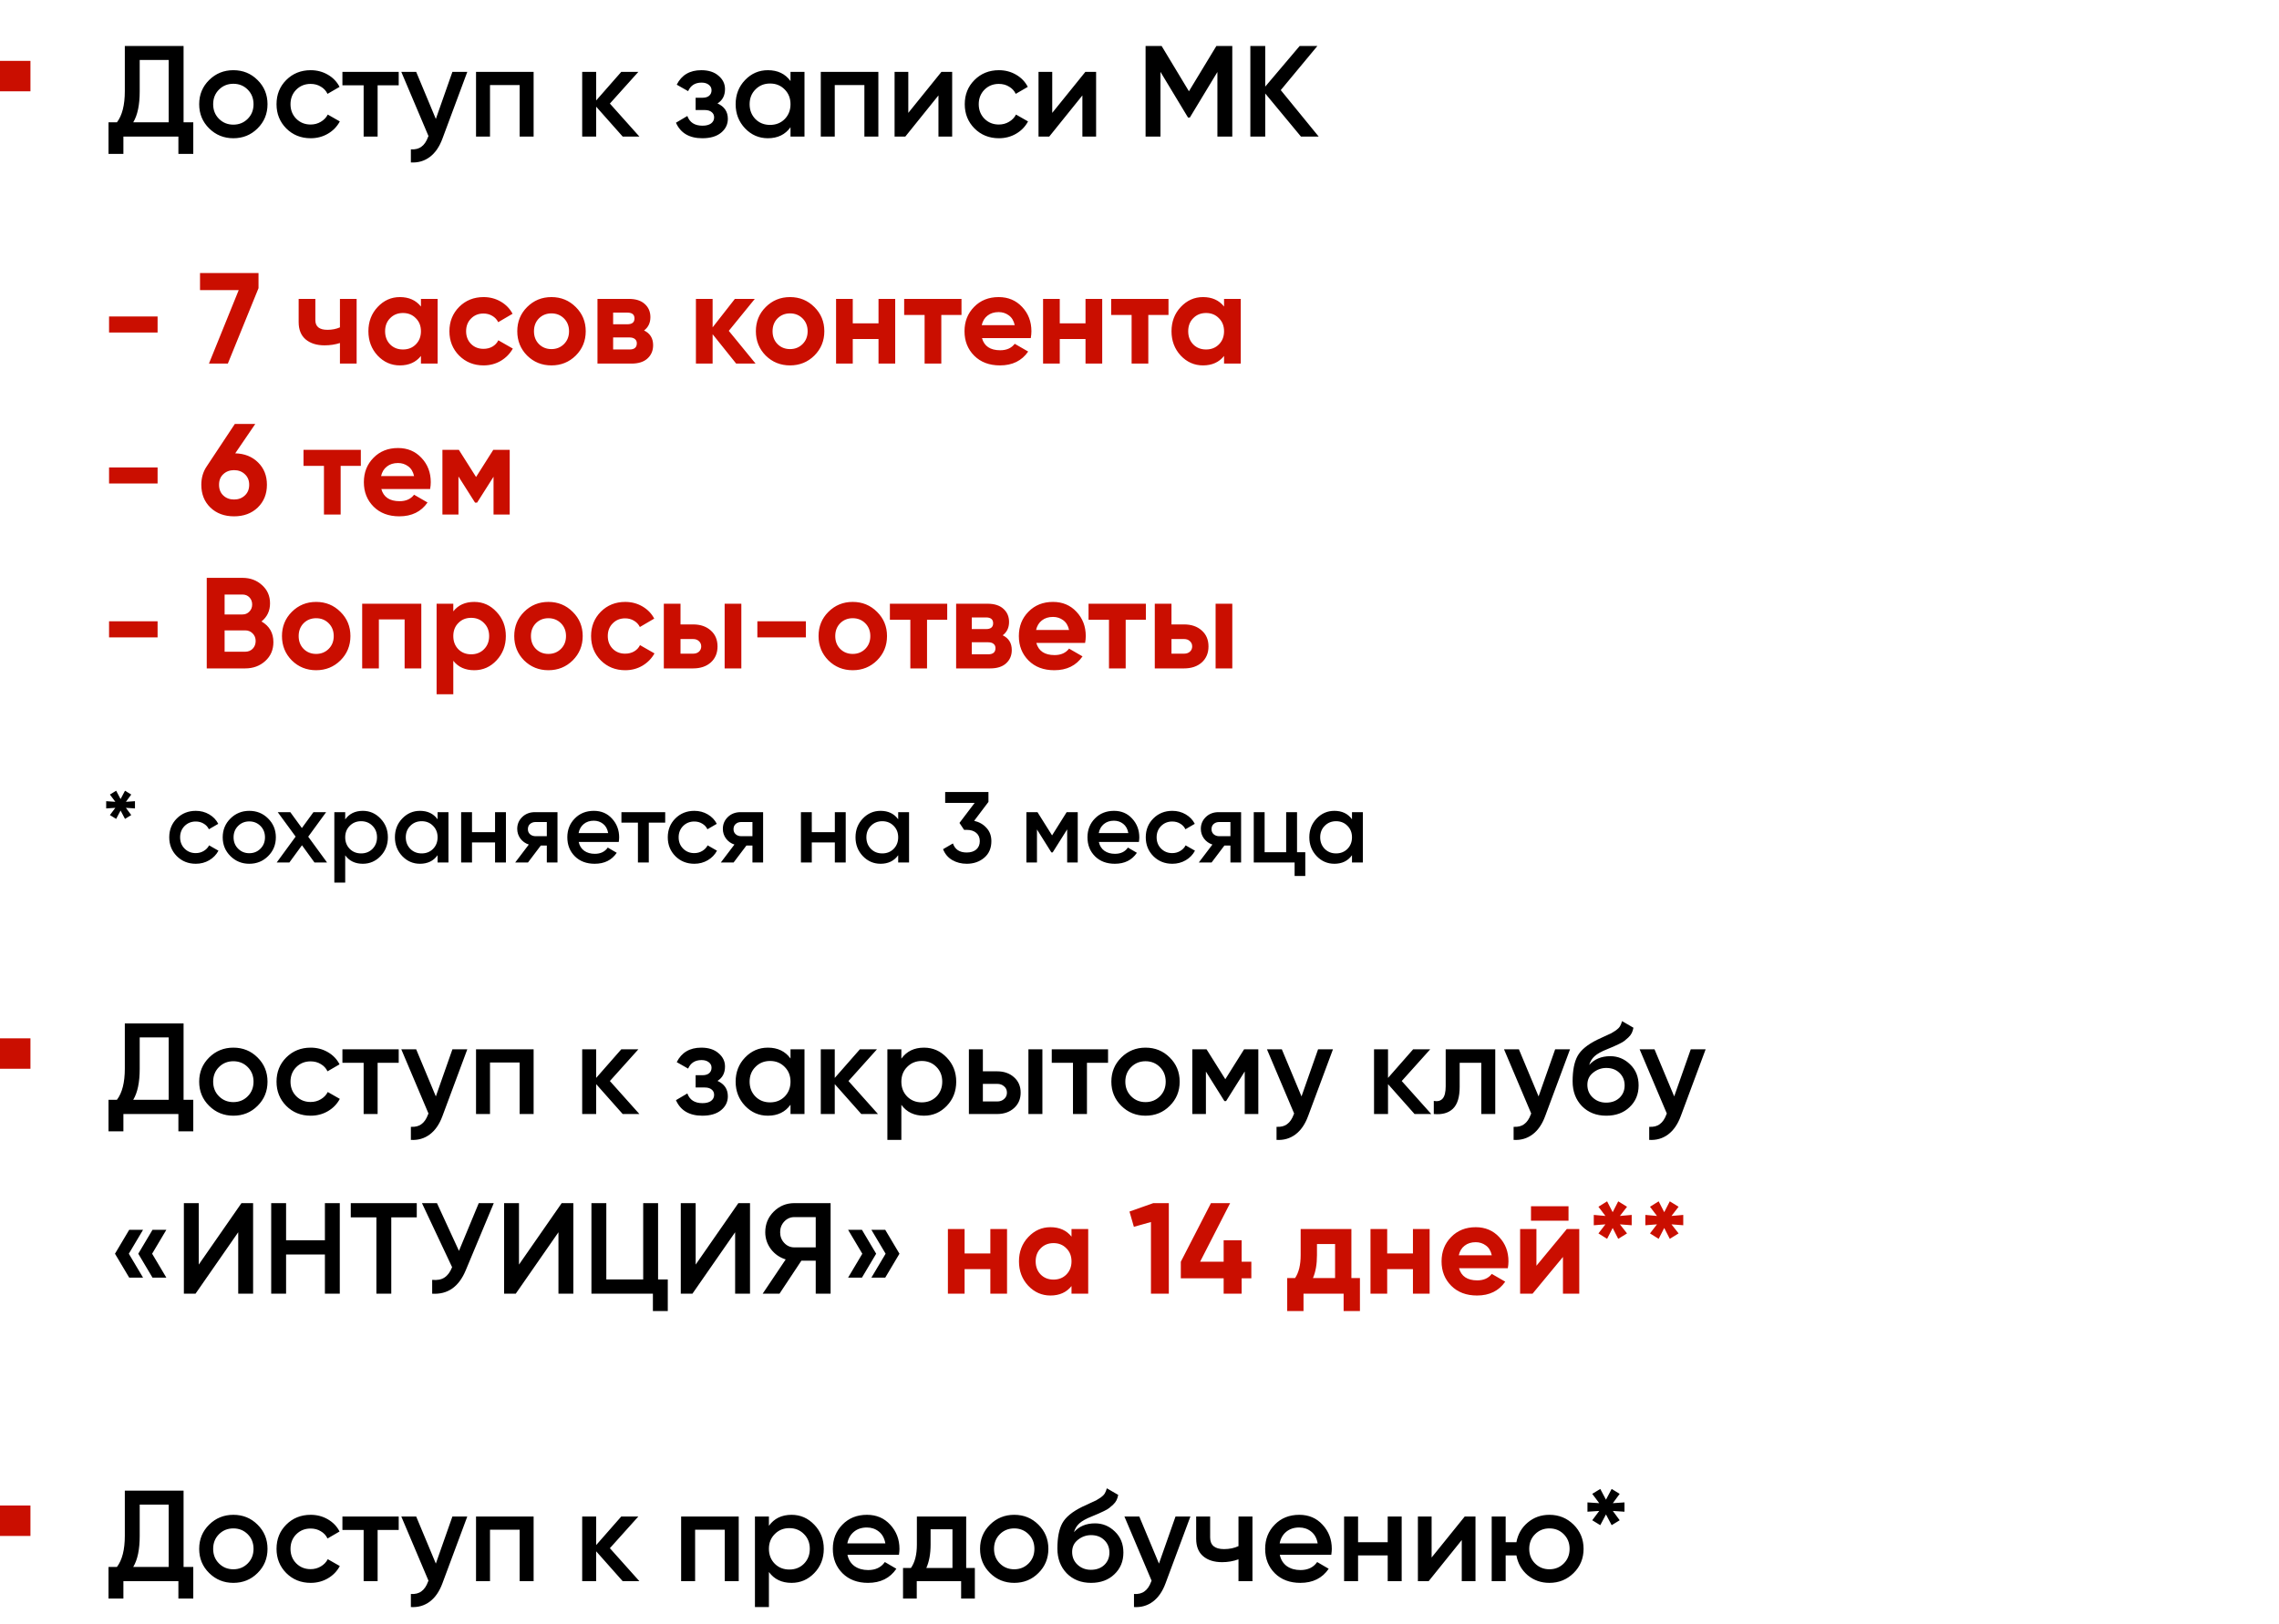<?xml version="1.0" encoding="UTF-8"?> <svg xmlns="http://www.w3.org/2000/svg" width="317" height="226" viewBox="0 0 317 226" fill="none"><path d="M25.534 17.02H26.884V21.412H24.814V19H17.164V21.412H15.094V17.02H16.264C16.996 16.06 17.362 14.614 17.362 12.682V6.4H25.534V17.02ZM18.532 17.02H23.464V8.344H19.432V12.718C19.432 14.59 19.132 16.024 18.532 17.02ZM32.458 19.234C31.138 19.234 30.016 18.778 29.092 17.866C28.168 16.954 27.706 15.832 27.706 14.5C27.706 13.168 28.168 12.046 29.092 11.134C30.016 10.222 31.138 9.766 32.458 9.766C33.79 9.766 34.912 10.222 35.824 11.134C36.748 12.046 37.21 13.168 37.21 14.5C37.21 15.832 36.748 16.954 35.824 17.866C34.912 18.778 33.79 19.234 32.458 19.234ZM30.46 16.534C31 17.074 31.666 17.344 32.458 17.344C33.25 17.344 33.916 17.074 34.456 16.534C34.996 15.994 35.266 15.316 35.266 14.5C35.266 13.684 34.996 13.006 34.456 12.466C33.916 11.926 33.25 11.656 32.458 11.656C31.666 11.656 31 11.926 30.46 12.466C29.92 13.006 29.65 13.684 29.65 14.5C29.65 15.316 29.92 15.994 30.46 16.534ZM43.216 19.234C41.86 19.234 40.726 18.778 39.814 17.866C38.914 16.954 38.464 15.832 38.464 14.5C38.464 13.156 38.914 12.034 39.814 11.134C40.726 10.222 41.86 9.766 43.216 9.766C44.092 9.766 44.89 9.976 45.61 10.396C46.33 10.816 46.87 11.38 47.23 12.088L45.556 13.06C45.352 12.628 45.04 12.292 44.62 12.052C44.212 11.8 43.738 11.674 43.198 11.674C42.406 11.674 41.74 11.944 41.2 12.484C40.672 13.024 40.408 13.696 40.408 14.5C40.408 15.304 40.672 15.976 41.2 16.516C41.74 17.056 42.406 17.326 43.198 17.326C43.726 17.326 44.2 17.2 44.62 16.948C45.052 16.696 45.376 16.36 45.592 15.94L47.266 16.894C46.882 17.614 46.33 18.184 45.61 18.604C44.89 19.024 44.092 19.234 43.216 19.234ZM55.459 10V11.872H52.525V19H50.581V11.872H47.629V10H55.459ZM62.928 10H64.999L61.542 19.288C61.123 20.428 60.535 21.28 59.779 21.844C59.023 22.408 58.147 22.66 57.151 22.6V20.782C57.763 20.818 58.255 20.692 58.627 20.404C59.011 20.128 59.316 19.678 59.544 19.054L59.599 18.928L55.819 10H57.889L60.624 16.552L62.928 10ZM74.224 10V19H72.28V11.836H68.158V19H66.214V10H74.224ZM88.936 19H86.614L82.924 14.842V19H80.98V10H82.924V13.978L86.416 10H88.792L84.832 14.41L88.936 19ZM99.801 14.392C100.761 14.824 101.241 15.538 101.241 16.534C101.241 17.302 100.929 17.944 100.305 18.46C99.681 18.976 98.811 19.234 97.695 19.234C95.883 19.234 94.659 18.514 94.023 17.074L95.607 16.138C95.931 17.038 96.633 17.488 97.713 17.488C98.217 17.488 98.613 17.386 98.901 17.182C99.189 16.966 99.333 16.684 99.333 16.336C99.333 16.024 99.219 15.778 98.991 15.598C98.763 15.406 98.445 15.31 98.037 15.31H96.759V13.6H97.713C98.109 13.6 98.415 13.51 98.631 13.33C98.859 13.138 98.973 12.88 98.973 12.556C98.973 12.244 98.847 11.992 98.595 11.8C98.343 11.596 98.007 11.494 97.587 11.494C96.687 11.494 96.063 11.89 95.715 12.682L94.131 11.782C94.803 10.438 95.943 9.766 97.551 9.766C98.559 9.766 99.357 10.024 99.945 10.54C100.545 11.044 100.845 11.662 100.845 12.394C100.845 13.294 100.497 13.96 99.801 14.392ZM109.957 10H111.901V19H109.957V17.704C109.225 18.724 108.175 19.234 106.807 19.234C105.571 19.234 104.515 18.778 103.639 17.866C102.763 16.942 102.325 15.82 102.325 14.5C102.325 13.168 102.763 12.046 103.639 11.134C104.515 10.222 105.571 9.766 106.807 9.766C108.175 9.766 109.225 10.27 109.957 11.278V10ZM105.079 16.57C105.619 17.11 106.297 17.38 107.113 17.38C107.929 17.38 108.607 17.11 109.147 16.57C109.687 16.018 109.957 15.328 109.957 14.5C109.957 13.672 109.687 12.988 109.147 12.448C108.607 11.896 107.929 11.62 107.113 11.62C106.297 11.62 105.619 11.896 105.079 12.448C104.539 12.988 104.269 13.672 104.269 14.5C104.269 15.328 104.539 16.018 105.079 16.57ZM122.177 10V19H120.233V11.836H116.111V19H114.167V10H122.177ZM130.949 10H132.443V19H130.535V13.276L125.927 19H124.433V10H126.341V15.706L130.949 10ZM138.946 19.234C137.59 19.234 136.456 18.778 135.544 17.866C134.644 16.954 134.194 15.832 134.194 14.5C134.194 13.156 134.644 12.034 135.544 11.134C136.456 10.222 137.59 9.766 138.946 9.766C139.822 9.766 140.62 9.976 141.34 10.396C142.06 10.816 142.6 11.38 142.96 12.088L141.286 13.06C141.082 12.628 140.77 12.292 140.35 12.052C139.942 11.8 139.468 11.674 138.928 11.674C138.136 11.674 137.47 11.944 136.93 12.484C136.402 13.024 136.138 13.696 136.138 14.5C136.138 15.304 136.402 15.976 136.93 16.516C137.47 17.056 138.136 17.326 138.928 17.326C139.456 17.326 139.93 17.2 140.35 16.948C140.782 16.696 141.106 16.36 141.322 15.94L142.996 16.894C142.612 17.614 142.06 18.184 141.34 18.604C140.62 19.024 139.822 19.234 138.946 19.234ZM150.97 10H152.464V19H150.556V13.276L145.948 19H144.454V10H146.362V15.706L150.97 10ZM171.406 6.4V19H169.336V10.018L165.502 16.354H165.25L161.416 10V19H159.346V6.4H161.578L165.376 12.7L169.192 6.4H171.406ZM183.422 19H180.956L175.988 13.006V19H173.918V6.4H175.988V12.052L180.776 6.4H183.242L178.148 12.538L183.422 19Z" fill="black"></path><rect y="8.47" width="4.235" height="4.235" fill="#CA0E00"></rect><path d="M15.17 46.268V44.036H21.92V46.268H15.17ZM27.822 37.988H35.958V40.094L31.692 50.588H29.064L33.204 40.364H27.822V37.988ZM47.284 41.588H49.606V50.588H47.284V47.726C46.612 47.942 45.898 48.05 45.142 48.05C44.05 48.05 43.174 47.774 42.514 47.222C41.866 46.67 41.542 45.866 41.542 44.81V41.588H43.864V44.54C43.864 45.44 44.422 45.89 45.538 45.89C46.186 45.89 46.768 45.776 47.284 45.548V41.588ZM58.552 41.588H60.874V50.588H58.552V49.526C57.856 50.402 56.878 50.84 55.618 50.84C54.418 50.84 53.386 50.384 52.522 49.472C51.67 48.548 51.244 47.42 51.244 46.088C51.244 44.756 51.67 43.634 52.522 42.722C53.386 41.798 54.418 41.336 55.618 41.336C56.878 41.336 57.856 41.774 58.552 42.65V41.588ZM54.268 47.924C54.736 48.392 55.33 48.626 56.05 48.626C56.77 48.626 57.364 48.392 57.832 47.924C58.312 47.444 58.552 46.832 58.552 46.088C58.552 45.344 58.312 44.738 57.832 44.27C57.364 43.79 56.77 43.55 56.05 43.55C55.33 43.55 54.736 43.79 54.268 44.27C53.8 44.738 53.566 45.344 53.566 46.088C53.566 46.832 53.8 47.444 54.268 47.924ZM67.264 50.84C65.908 50.84 64.774 50.384 63.862 49.472C62.962 48.56 62.512 47.432 62.512 46.088C62.512 44.744 62.962 43.616 63.862 42.704C64.774 41.792 65.908 41.336 67.264 41.336C68.14 41.336 68.938 41.546 69.658 41.966C70.378 42.386 70.924 42.95 71.296 43.658L69.298 44.828C69.118 44.456 68.842 44.162 68.47 43.946C68.11 43.73 67.702 43.622 67.246 43.622C66.55 43.622 65.974 43.856 65.518 44.324C65.062 44.78 64.834 45.368 64.834 46.088C64.834 46.796 65.062 47.384 65.518 47.852C65.974 48.308 66.55 48.536 67.246 48.536C67.714 48.536 68.128 48.434 68.488 48.23C68.86 48.014 69.136 47.72 69.316 47.348L71.332 48.5C70.936 49.208 70.378 49.778 69.658 50.21C68.938 50.63 68.14 50.84 67.264 50.84ZM80.087 49.472C79.163 50.384 78.035 50.84 76.703 50.84C75.371 50.84 74.243 50.384 73.319 49.472C72.407 48.548 71.951 47.42 71.951 46.088C71.951 44.756 72.407 43.634 73.319 42.722C74.243 41.798 75.371 41.336 76.703 41.336C78.035 41.336 79.163 41.798 80.087 42.722C81.011 43.634 81.473 44.756 81.473 46.088C81.473 47.42 81.011 48.548 80.087 49.472ZM74.957 47.87C75.425 48.338 76.007 48.572 76.703 48.572C77.399 48.572 77.981 48.338 78.449 47.87C78.917 47.402 79.151 46.808 79.151 46.088C79.151 45.368 78.917 44.774 78.449 44.306C77.981 43.838 77.399 43.604 76.703 43.604C76.007 43.604 75.425 43.838 74.957 44.306C74.501 44.774 74.273 45.368 74.273 46.088C74.273 46.808 74.501 47.402 74.957 47.87ZM89.587 45.98C90.427 46.388 90.847 47.072 90.847 48.032C90.847 48.788 90.583 49.406 90.055 49.886C89.539 50.354 88.801 50.588 87.841 50.588H83.107V41.588H87.481C88.429 41.588 89.161 41.822 89.677 42.29C90.205 42.758 90.469 43.37 90.469 44.126C90.469 44.918 90.175 45.536 89.587 45.98ZM87.265 43.496H85.285V45.116H87.265C87.925 45.116 88.255 44.846 88.255 44.306C88.255 43.766 87.925 43.496 87.265 43.496ZM87.571 48.626C88.243 48.626 88.579 48.338 88.579 47.762C88.579 47.51 88.489 47.312 88.309 47.168C88.129 47.024 87.883 46.952 87.571 46.952H85.285V48.626H87.571ZM105.098 50.588H102.398L99.122 46.502V50.588H96.8V41.588H99.122V45.548L102.218 41.588H104.99L101.372 46.034L105.098 50.588ZM113.275 49.472C112.351 50.384 111.223 50.84 109.891 50.84C108.559 50.84 107.431 50.384 106.507 49.472C105.595 48.548 105.139 47.42 105.139 46.088C105.139 44.756 105.595 43.634 106.507 42.722C107.431 41.798 108.559 41.336 109.891 41.336C111.223 41.336 112.351 41.798 113.275 42.722C114.199 43.634 114.661 44.756 114.661 46.088C114.661 47.42 114.199 48.548 113.275 49.472ZM108.145 47.87C108.613 48.338 109.195 48.572 109.891 48.572C110.587 48.572 111.169 48.338 111.637 47.87C112.105 47.402 112.339 46.808 112.339 46.088C112.339 45.368 112.105 44.774 111.637 44.306C111.169 43.838 110.587 43.604 109.891 43.604C109.195 43.604 108.613 43.838 108.145 44.306C107.689 44.774 107.461 45.368 107.461 46.088C107.461 46.808 107.689 47.402 108.145 47.87ZM122.198 41.588H124.52V50.588H122.198V47.168H118.616V50.588H116.294V41.588H118.616V44.99H122.198V41.588ZM133.74 41.588V43.82H130.932V50.588H128.61V43.82H125.766V41.588H133.74ZM136.59 47.042C136.902 48.17 137.748 48.734 139.128 48.734C140.016 48.734 140.688 48.434 141.144 47.834L143.016 48.914C142.128 50.198 140.82 50.84 139.092 50.84C137.604 50.84 136.41 50.39 135.51 49.49C134.61 48.59 134.16 47.456 134.16 46.088C134.16 44.732 134.604 43.604 135.492 42.704C136.38 41.792 137.52 41.336 138.912 41.336C140.232 41.336 141.318 41.792 142.17 42.704C143.034 43.616 143.466 44.744 143.466 46.088C143.466 46.388 143.436 46.706 143.376 47.042H136.59ZM136.554 45.242H141.144C141.012 44.63 140.736 44.174 140.316 43.874C139.908 43.574 139.44 43.424 138.912 43.424C138.288 43.424 137.772 43.586 137.364 43.91C136.956 44.222 136.686 44.666 136.554 45.242ZM150.991 41.588H153.313V50.588H150.991V47.168H147.409V50.588H145.087V41.588H147.409V44.99H150.991V41.588ZM162.533 41.588V43.82H159.725V50.588H157.403V43.82H154.559V41.588H162.533ZM170.261 41.588H172.583V50.588H170.261V49.526C169.565 50.402 168.587 50.84 167.327 50.84C166.127 50.84 165.095 50.384 164.231 49.472C163.379 48.548 162.953 47.42 162.953 46.088C162.953 44.756 163.379 43.634 164.231 42.722C165.095 41.798 166.127 41.336 167.327 41.336C168.587 41.336 169.565 41.774 170.261 42.65V41.588ZM165.977 47.924C166.445 48.392 167.039 48.626 167.759 48.626C168.479 48.626 169.073 48.392 169.541 47.924C170.021 47.444 170.261 46.832 170.261 46.088C170.261 45.344 170.021 44.738 169.541 44.27C169.073 43.79 168.479 43.55 167.759 43.55C167.039 43.55 166.445 43.79 165.977 44.27C165.509 44.738 165.275 45.344 165.275 46.088C165.275 46.832 165.509 47.444 165.977 47.924Z" fill="#CA0E00"></path><path d="M15.17 67.268V65.036H21.92V67.268H15.17ZM32.718 63.074C34.026 63.11 35.088 63.536 35.904 64.352C36.72 65.156 37.128 66.188 37.128 67.448C37.128 68.732 36.702 69.788 35.85 70.616C34.998 71.432 33.9 71.84 32.556 71.84C31.212 71.84 30.114 71.432 29.262 70.616C28.422 69.8 28.002 68.744 28.002 67.448C28.002 66.488 28.248 65.642 28.74 64.91L32.664 58.988H35.508L32.718 63.074ZM31.062 68.942C31.458 69.314 31.956 69.5 32.556 69.5C33.156 69.5 33.654 69.314 34.05 68.942C34.458 68.57 34.662 68.072 34.662 67.448C34.662 66.836 34.458 66.344 34.05 65.972C33.654 65.6 33.156 65.414 32.556 65.414C31.956 65.414 31.458 65.6 31.062 65.972C30.666 66.332 30.468 66.824 30.468 67.448C30.468 68.072 30.666 68.57 31.062 68.942ZM50.191 62.588V64.82H47.383V71.588H45.061V64.82H42.217V62.588H50.191ZM53.042 68.042C53.354 69.17 54.2 69.734 55.58 69.734C56.468 69.734 57.14 69.434 57.596 68.834L59.468 69.914C58.58 71.198 57.272 71.84 55.544 71.84C54.056 71.84 52.862 71.39 51.962 70.49C51.062 69.59 50.612 68.456 50.612 67.088C50.612 65.732 51.056 64.604 51.944 63.704C52.832 62.792 53.972 62.336 55.364 62.336C56.684 62.336 57.77 62.792 58.622 63.704C59.486 64.616 59.918 65.744 59.918 67.088C59.918 67.388 59.888 67.706 59.828 68.042H53.042ZM53.006 66.242H57.596C57.464 65.63 57.188 65.174 56.768 64.874C56.36 64.574 55.892 64.424 55.364 64.424C54.74 64.424 54.224 64.586 53.816 64.91C53.408 65.222 53.138 65.666 53.006 66.242ZM70.899 62.588V71.588H68.649V66.332L66.363 69.932H66.075L63.771 66.296V71.588H61.539V62.588H63.825L66.219 66.368L68.613 62.588H70.899Z" fill="#CA0E00"></path><path d="M15.17 88.68V86.448H21.92V88.68H15.17ZM36.372 86.466C37.476 87.102 38.028 88.062 38.028 89.346C38.028 90.414 37.65 91.29 36.894 91.974C36.138 92.658 35.208 93 34.104 93H28.758V80.4H33.726C34.806 80.4 35.712 80.736 36.444 81.408C37.188 82.068 37.56 82.914 37.56 83.946C37.56 84.99 37.164 85.83 36.372 86.466ZM33.726 82.722H31.242V85.494H33.726C34.11 85.494 34.428 85.362 34.68 85.098C34.944 84.834 35.076 84.504 35.076 84.108C35.076 83.712 34.95 83.382 34.698 83.118C34.446 82.854 34.122 82.722 33.726 82.722ZM34.104 90.678C34.524 90.678 34.872 90.54 35.148 90.264C35.424 89.976 35.562 89.616 35.562 89.184C35.562 88.764 35.424 88.416 35.148 88.14C34.872 87.852 34.524 87.708 34.104 87.708H31.242V90.678H34.104ZM47.357 91.884C46.433 92.796 45.305 93.252 43.973 93.252C42.641 93.252 41.513 92.796 40.589 91.884C39.677 90.96 39.221 89.832 39.221 88.5C39.221 87.168 39.677 86.046 40.589 85.134C41.513 84.21 42.641 83.748 43.973 83.748C45.305 83.748 46.433 84.21 47.357 85.134C48.281 86.046 48.743 87.168 48.743 88.5C48.743 89.832 48.281 90.96 47.357 91.884ZM42.227 90.282C42.695 90.75 43.277 90.984 43.973 90.984C44.669 90.984 45.251 90.75 45.719 90.282C46.187 89.814 46.421 89.22 46.421 88.5C46.421 87.78 46.187 87.186 45.719 86.718C45.251 86.25 44.669 86.016 43.973 86.016C43.277 86.016 42.695 86.25 42.227 86.718C41.771 87.186 41.543 87.78 41.543 88.5C41.543 89.22 41.771 89.814 42.227 90.282ZM58.602 84V93H56.281V86.178H52.699V93H50.377V84H58.602ZM65.968 83.748C67.18 83.748 68.212 84.21 69.064 85.134C69.928 86.046 70.36 87.168 70.36 88.5C70.36 89.832 69.928 90.96 69.064 91.884C68.212 92.796 67.18 93.252 65.968 93.252C64.708 93.252 63.736 92.814 63.052 91.938V96.6H60.73V84H63.052V85.062C63.736 84.186 64.708 83.748 65.968 83.748ZM63.754 90.336C64.222 90.804 64.816 91.038 65.536 91.038C66.256 91.038 66.85 90.804 67.318 90.336C67.798 89.856 68.038 89.244 68.038 88.5C68.038 87.756 67.798 87.15 67.318 86.682C66.85 86.202 66.256 85.962 65.536 85.962C64.816 85.962 64.222 86.202 63.754 86.682C63.286 87.15 63.052 87.756 63.052 88.5C63.052 89.244 63.286 89.856 63.754 90.336ZM79.665 91.884C78.742 92.796 77.614 93.252 76.281 93.252C74.95 93.252 73.822 92.796 72.897 91.884C71.986 90.96 71.529 89.832 71.529 88.5C71.529 87.168 71.986 86.046 72.897 85.134C73.822 84.21 74.95 83.748 76.281 83.748C77.614 83.748 78.742 84.21 79.665 85.134C80.59 86.046 81.052 87.168 81.052 88.5C81.052 89.832 80.59 90.96 79.665 91.884ZM74.535 90.282C75.004 90.75 75.585 90.984 76.281 90.984C76.978 90.984 77.559 90.75 78.028 90.282C78.496 89.814 78.73 89.22 78.73 88.5C78.73 87.78 78.496 87.186 78.028 86.718C77.559 86.25 76.978 86.016 76.281 86.016C75.585 86.016 75.004 86.25 74.535 86.718C74.079 87.186 73.852 87.78 73.852 88.5C73.852 89.22 74.079 89.814 74.535 90.282ZM86.969 93.252C85.613 93.252 84.479 92.796 83.567 91.884C82.667 90.972 82.217 89.844 82.217 88.5C82.217 87.156 82.667 86.028 83.567 85.116C84.479 84.204 85.613 83.748 86.969 83.748C87.845 83.748 88.643 83.958 89.363 84.378C90.083 84.798 90.629 85.362 91.001 86.07L89.003 87.24C88.823 86.868 88.547 86.574 88.175 86.358C87.815 86.142 87.407 86.034 86.951 86.034C86.255 86.034 85.679 86.268 85.223 86.736C84.767 87.192 84.539 87.78 84.539 88.5C84.539 89.208 84.767 89.796 85.223 90.264C85.679 90.72 86.255 90.948 86.951 90.948C87.419 90.948 87.833 90.846 88.193 90.642C88.565 90.426 88.841 90.132 89.021 89.76L91.037 90.912C90.641 91.62 90.083 92.19 89.363 92.622C88.643 93.042 87.845 93.252 86.969 93.252ZM96.403 86.88C97.423 86.88 98.245 87.162 98.869 87.726C99.493 88.278 99.805 89.016 99.805 89.94C99.805 90.864 99.493 91.608 98.869 92.172C98.245 92.724 97.423 93 96.403 93H92.335V84H94.657V86.88H96.403ZM100.795 84H103.117V93H100.795V84ZM96.421 90.948C96.745 90.948 97.009 90.858 97.213 90.678C97.429 90.486 97.537 90.24 97.537 89.94C97.537 89.64 97.429 89.394 97.213 89.202C97.009 89.01 96.745 88.914 96.421 88.914H94.657V90.948H96.421ZM105.346 88.68V86.448H112.096V88.68H105.346ZM121.994 91.884C121.07 92.796 119.942 93.252 118.61 93.252C117.278 93.252 116.15 92.796 115.226 91.884C114.314 90.96 113.858 89.832 113.858 88.5C113.858 87.168 114.314 86.046 115.226 85.134C116.15 84.21 117.278 83.748 118.61 83.748C119.942 83.748 121.07 84.21 121.994 85.134C122.918 86.046 123.38 87.168 123.38 88.5C123.38 89.832 122.918 90.96 121.994 91.884ZM116.864 90.282C117.332 90.75 117.914 90.984 118.61 90.984C119.306 90.984 119.888 90.75 120.356 90.282C120.824 89.814 121.058 89.22 121.058 88.5C121.058 87.78 120.824 87.186 120.356 86.718C119.888 86.25 119.306 86.016 118.61 86.016C117.914 86.016 117.332 86.25 116.864 86.718C116.408 87.186 116.18 87.78 116.18 88.5C116.18 89.22 116.408 89.814 116.864 90.282ZM131.754 84V86.232H128.946V93H126.624V86.232H123.78V84H131.754ZM139.474 88.392C140.314 88.8 140.734 89.484 140.734 90.444C140.734 91.2 140.47 91.818 139.942 92.298C139.426 92.766 138.688 93 137.728 93H132.994V84H137.368C138.316 84 139.048 84.234 139.564 84.702C140.092 85.17 140.356 85.782 140.356 86.538C140.356 87.33 140.062 87.948 139.474 88.392ZM137.152 85.908H135.172V87.528H137.152C137.812 87.528 138.142 87.258 138.142 86.718C138.142 86.178 137.812 85.908 137.152 85.908ZM137.458 91.038C138.13 91.038 138.466 90.75 138.466 90.174C138.466 89.922 138.376 89.724 138.196 89.58C138.016 89.436 137.77 89.364 137.458 89.364H135.172V91.038H137.458ZM144.149 89.454C144.461 90.582 145.307 91.146 146.687 91.146C147.575 91.146 148.247 90.846 148.703 90.246L150.575 91.326C149.687 92.61 148.379 93.252 146.651 93.252C145.163 93.252 143.969 92.802 143.069 91.902C142.169 91.002 141.719 89.868 141.719 88.5C141.719 87.144 142.163 86.016 143.051 85.116C143.939 84.204 145.079 83.748 146.471 83.748C147.791 83.748 148.877 84.204 149.729 85.116C150.593 86.028 151.025 87.156 151.025 88.5C151.025 88.8 150.995 89.118 150.935 89.454H144.149ZM144.113 87.654H148.703C148.571 87.042 148.295 86.586 147.875 86.286C147.467 85.986 146.999 85.836 146.471 85.836C145.847 85.836 145.331 85.998 144.923 86.322C144.515 86.634 144.245 87.078 144.113 87.654ZM159.386 84V86.232H156.578V93H154.256V86.232H151.412V84H159.386ZM164.694 86.88C165.714 86.88 166.536 87.162 167.16 87.726C167.784 88.278 168.096 89.016 168.096 89.94C168.096 90.864 167.784 91.608 167.16 92.172C166.536 92.724 165.714 93 164.694 93H160.626V84H162.948V86.88H164.694ZM169.086 84H171.408V93H169.086V84ZM164.712 90.948C165.036 90.948 165.3 90.858 165.504 90.678C165.72 90.486 165.828 90.24 165.828 89.94C165.828 89.64 165.72 89.394 165.504 89.202C165.3 89.01 165.036 88.914 164.712 88.914H162.948V90.948H164.712Z" fill="#CA0E00"></path><path d="M18.774 111.474V112.482L17.514 112.398L18.256 113.406L17.388 113.938L16.772 112.776L16.156 113.938L15.288 113.406L16.044 112.398L14.77 112.482V111.474L16.044 111.558L15.288 110.55L16.156 110.018L16.772 111.18L17.388 110.018L18.256 110.55L17.514 111.558L18.774 111.474ZM27.237 120.182C26.182 120.182 25.3 119.827 24.591 119.118C23.891 118.409 23.541 117.536 23.541 116.5C23.541 115.455 23.891 114.582 24.591 113.882C25.3 113.173 26.182 112.818 27.237 112.818C27.918 112.818 28.539 112.981 29.099 113.308C29.659 113.635 30.079 114.073 30.359 114.624L29.057 115.38C28.898 115.044 28.655 114.783 28.329 114.596C28.011 114.4 27.643 114.302 27.223 114.302C26.607 114.302 26.089 114.512 25.669 114.932C25.258 115.352 25.053 115.875 25.053 116.5C25.053 117.125 25.258 117.648 25.669 118.068C26.089 118.488 26.607 118.698 27.223 118.698C27.633 118.698 28.002 118.6 28.329 118.404C28.665 118.208 28.917 117.947 29.085 117.62L30.387 118.362C30.088 118.922 29.659 119.365 29.099 119.692C28.539 120.019 27.918 120.182 27.237 120.182ZM34.674 120.182C33.648 120.182 32.775 119.827 32.056 119.118C31.338 118.409 30.978 117.536 30.978 116.5C30.978 115.464 31.338 114.591 32.056 113.882C32.775 113.173 33.648 112.818 34.674 112.818C35.71 112.818 36.583 113.173 37.292 113.882C38.011 114.591 38.37 115.464 38.37 116.5C38.37 117.536 38.011 118.409 37.292 119.118C36.583 119.827 35.71 120.182 34.674 120.182ZM33.12 118.082C33.54 118.502 34.058 118.712 34.674 118.712C35.29 118.712 35.808 118.502 36.228 118.082C36.648 117.662 36.858 117.135 36.858 116.5C36.858 115.865 36.648 115.338 36.228 114.918C35.808 114.498 35.29 114.288 34.674 114.288C34.058 114.288 33.54 114.498 33.12 114.918C32.7 115.338 32.49 115.865 32.49 116.5C32.49 117.135 32.7 117.662 33.12 118.082ZM45.49 120H43.74L42.004 117.606L40.254 120H38.49L41.122 116.402L38.63 113H40.38L41.99 115.212L43.6 113H45.364L42.872 116.416L45.49 120ZM50.467 112.818C51.428 112.818 52.25 113.177 52.931 113.896C53.612 114.605 53.953 115.473 53.953 116.5C53.953 117.536 53.612 118.409 52.931 119.118C52.25 119.827 51.428 120.182 50.467 120.182C49.403 120.182 48.586 119.79 48.017 119.006V122.8H46.505V113H48.017V114.008C48.586 113.215 49.403 112.818 50.467 112.818ZM48.647 118.11C49.067 118.53 49.594 118.74 50.229 118.74C50.864 118.74 51.391 118.53 51.811 118.11C52.231 117.681 52.441 117.144 52.441 116.5C52.441 115.856 52.231 115.324 51.811 114.904C51.391 114.475 50.864 114.26 50.229 114.26C49.594 114.26 49.067 114.475 48.647 114.904C48.227 115.324 48.017 115.856 48.017 116.5C48.017 117.144 48.227 117.681 48.647 118.11ZM60.867 113H62.379V120H60.867V118.992C60.298 119.785 59.481 120.182 58.417 120.182C57.456 120.182 56.635 119.827 55.953 119.118C55.272 118.399 54.931 117.527 54.931 116.5C54.931 115.464 55.272 114.591 55.953 113.882C56.635 113.173 57.456 112.818 58.417 112.818C59.481 112.818 60.298 113.21 60.867 113.994V113ZM57.073 118.11C57.493 118.53 58.021 118.74 58.655 118.74C59.29 118.74 59.817 118.53 60.237 118.11C60.657 117.681 60.867 117.144 60.867 116.5C60.867 115.856 60.657 115.324 60.237 114.904C59.817 114.475 59.29 114.26 58.655 114.26C58.021 114.26 57.493 114.475 57.073 114.904C56.653 115.324 56.443 115.856 56.443 116.5C56.443 117.144 56.653 117.681 57.073 118.11ZM68.86 113H70.372V120H68.86V117.214H65.654V120H64.142V113H65.654V115.786H68.86V113ZM77.544 113V120H76.06V117.648H75.22L73.442 120H71.664L73.554 117.508C73.069 117.349 72.677 117.069 72.378 116.668C72.089 116.267 71.944 115.819 71.944 115.324C71.944 114.68 72.173 114.134 72.63 113.686C73.097 113.229 73.694 113 74.422 113H77.544ZM74.506 116.346H76.06V114.372H74.506C74.198 114.372 73.942 114.461 73.736 114.638C73.531 114.815 73.428 115.058 73.428 115.366C73.428 115.665 73.531 115.903 73.736 116.08C73.942 116.257 74.198 116.346 74.506 116.346ZM80.494 117.144C80.606 117.676 80.862 118.087 81.264 118.376C81.665 118.656 82.155 118.796 82.734 118.796C83.537 118.796 84.138 118.507 84.54 117.928L85.786 118.656C85.095 119.673 84.073 120.182 82.72 120.182C81.581 120.182 80.662 119.837 79.962 119.146C79.262 118.446 78.912 117.564 78.912 116.5C78.912 115.455 79.257 114.582 79.948 113.882C80.638 113.173 81.525 112.818 82.608 112.818C83.635 112.818 84.475 113.177 85.128 113.896C85.79 114.615 86.122 115.487 86.122 116.514C86.122 116.673 86.103 116.883 86.066 117.144H80.494ZM80.48 115.912H84.596C84.493 115.343 84.255 114.913 83.882 114.624C83.518 114.335 83.088 114.19 82.594 114.19C82.034 114.19 81.567 114.344 81.194 114.652C80.82 114.96 80.582 115.38 80.48 115.912ZM92.527 113V114.456H90.245V120H88.733V114.456H86.437V113H92.527ZM96.581 120.182C95.526 120.182 94.644 119.827 93.934 119.118C93.234 118.409 92.885 117.536 92.885 116.5C92.885 115.455 93.234 114.582 93.934 113.882C94.644 113.173 95.526 112.818 96.581 112.818C97.262 112.818 97.882 112.981 98.442 113.308C99.002 113.635 99.422 114.073 99.703 114.624L98.4 115.38C98.242 115.044 97.999 114.783 97.672 114.596C97.355 114.4 96.987 114.302 96.567 114.302C95.951 114.302 95.433 114.512 95.013 114.932C94.602 115.352 94.397 115.875 94.397 116.5C94.397 117.125 94.602 117.648 95.013 118.068C95.433 118.488 95.951 118.698 96.567 118.698C96.977 118.698 97.346 118.6 97.672 118.404C98.008 118.208 98.26 117.947 98.428 117.62L99.731 118.362C99.432 118.922 99.002 119.365 98.442 119.692C97.882 120.019 97.262 120.182 96.581 120.182ZM106.146 113V120H104.662V117.648H103.822L102.044 120H100.266L102.156 117.508C101.67 117.349 101.278 117.069 100.98 116.668C100.69 116.267 100.546 115.819 100.546 115.324C100.546 114.68 100.774 114.134 101.232 113.686C101.698 113.229 102.296 113 103.024 113H106.146ZM103.108 116.346H104.662V114.372H103.108C102.8 114.372 102.543 114.461 102.338 114.638C102.132 114.815 102.03 115.058 102.03 115.366C102.03 115.665 102.132 115.903 102.338 116.08C102.543 116.257 102.8 116.346 103.108 116.346ZM116.123 113H117.635V120H116.123V117.214H112.917V120H111.405V113H112.917V115.786H116.123V113ZM124.934 113H126.446V120H124.934V118.992C124.364 119.785 123.548 120.182 122.484 120.182C121.522 120.182 120.701 119.827 120.02 119.118C119.338 118.399 118.998 117.527 118.998 116.5C118.998 115.464 119.338 114.591 120.02 113.882C120.701 113.173 121.522 112.818 122.484 112.818C123.548 112.818 124.364 113.21 124.934 113.994V113ZM121.14 118.11C121.56 118.53 122.087 118.74 122.722 118.74C123.356 118.74 123.884 118.53 124.304 118.11C124.724 117.681 124.934 117.144 124.934 116.5C124.934 115.856 124.724 115.324 124.304 114.904C123.884 114.475 123.356 114.26 122.722 114.26C122.087 114.26 121.56 114.475 121.14 114.904C120.72 115.324 120.51 115.856 120.51 116.5C120.51 117.144 120.72 117.681 121.14 118.11ZM135.502 114.204C136.212 114.372 136.786 114.703 137.224 115.198C137.672 115.683 137.896 116.295 137.896 117.032C137.896 118.012 137.565 118.782 136.902 119.342C136.24 119.902 135.428 120.182 134.466 120.182C133.72 120.182 133.048 120.009 132.45 119.664C131.862 119.319 131.438 118.815 131.176 118.152L132.548 117.354C132.838 118.194 133.477 118.614 134.466 118.614C135.026 118.614 135.47 118.474 135.796 118.194C136.123 117.905 136.286 117.517 136.286 117.032C136.286 116.547 136.123 116.164 135.796 115.884C135.47 115.604 135.026 115.464 134.466 115.464H134.102L133.458 114.498L135.572 111.712H131.47V110.2H137.49V111.572L135.502 114.204ZM149.909 113V120H148.439V115.394L146.423 118.6H146.241L144.239 115.408V120H142.769V113H144.309L146.339 116.234L148.369 113H149.909ZM152.845 117.144C152.957 117.676 153.214 118.087 153.615 118.376C154.017 118.656 154.507 118.796 155.085 118.796C155.888 118.796 156.49 118.507 156.891 117.928L158.137 118.656C157.447 119.673 156.425 120.182 155.071 120.182C153.933 120.182 153.013 119.837 152.313 119.146C151.613 118.446 151.263 117.564 151.263 116.5C151.263 115.455 151.609 114.582 152.299 113.882C152.99 113.173 153.877 112.818 154.959 112.818C155.986 112.818 156.826 113.177 157.479 113.896C158.142 114.615 158.473 115.487 158.473 116.514C158.473 116.673 158.455 116.883 158.417 117.144H152.845ZM152.831 115.912H156.947C156.845 115.343 156.607 114.913 156.233 114.624C155.869 114.335 155.44 114.19 154.945 114.19C154.385 114.19 153.919 114.344 153.545 114.652C153.172 114.96 152.934 115.38 152.831 115.912ZM163.067 120.182C162.012 120.182 161.13 119.827 160.421 119.118C159.721 118.409 159.371 117.536 159.371 116.5C159.371 115.455 159.721 114.582 160.421 113.882C161.13 113.173 162.012 112.818 163.067 112.818C163.748 112.818 164.369 112.981 164.929 113.308C165.489 113.635 165.909 114.073 166.189 114.624L164.887 115.38C164.728 115.044 164.486 114.783 164.159 114.596C163.842 114.4 163.473 114.302 163.053 114.302C162.437 114.302 161.919 114.512 161.499 114.932C161.088 115.352 160.883 115.875 160.883 116.5C160.883 117.125 161.088 117.648 161.499 118.068C161.919 118.488 162.437 118.698 163.053 118.698C163.464 118.698 163.832 118.6 164.159 118.404C164.495 118.208 164.747 117.947 164.915 117.62L166.217 118.362C165.918 118.922 165.489 119.365 164.929 119.692C164.369 120.019 163.748 120.182 163.067 120.182ZM172.632 113V120H171.148V117.648H170.308L168.53 120H166.752L168.642 117.508C168.157 117.349 167.765 117.069 167.466 116.668C167.177 116.267 167.032 115.819 167.032 115.324C167.032 114.68 167.261 114.134 167.718 113.686C168.185 113.229 168.782 113 169.51 113H172.632ZM169.594 116.346H171.148V114.372H169.594C169.286 114.372 169.029 114.461 168.824 114.638C168.619 114.815 168.516 115.058 168.516 115.366C168.516 115.665 168.619 115.903 168.824 116.08C169.029 116.257 169.286 116.346 169.594 116.346ZM180.412 118.572H181.56V121.876H180.076V120H174.392V113H175.904V118.572H178.9V113H180.412V118.572ZM188.057 113H189.569V120H188.057V118.992C187.488 119.785 186.671 120.182 185.607 120.182C184.646 120.182 183.824 119.827 183.143 119.118C182.462 118.399 182.121 117.527 182.121 116.5C182.121 115.464 182.462 114.591 183.143 113.882C183.824 113.173 184.646 112.818 185.607 112.818C186.671 112.818 187.488 113.21 188.057 113.994V113ZM184.263 118.11C184.683 118.53 185.21 118.74 185.845 118.74C186.48 118.74 187.007 118.53 187.427 118.11C187.847 117.681 188.057 117.144 188.057 116.5C188.057 115.856 187.847 115.324 187.427 114.904C187.007 114.475 186.48 114.26 185.845 114.26C185.21 114.26 184.683 114.475 184.263 114.904C183.843 115.324 183.633 115.856 183.633 116.5C183.633 117.144 183.843 117.681 184.263 118.11Z" fill="black"></path><path d="M25.534 153.02H26.884V157.412H24.814V155H17.164V157.412H15.094V153.02H16.264C16.996 152.06 17.362 150.614 17.362 148.682V142.4H25.534V153.02ZM18.532 153.02H23.464V144.344H19.432V148.718C19.432 150.59 19.132 152.024 18.532 153.02ZM32.458 155.234C31.138 155.234 30.016 154.778 29.092 153.866C28.168 152.954 27.706 151.832 27.706 150.5C27.706 149.168 28.168 148.046 29.092 147.134C30.016 146.222 31.138 145.766 32.458 145.766C33.79 145.766 34.912 146.222 35.824 147.134C36.748 148.046 37.21 149.168 37.21 150.5C37.21 151.832 36.748 152.954 35.824 153.866C34.912 154.778 33.79 155.234 32.458 155.234ZM30.46 152.534C31 153.074 31.666 153.344 32.458 153.344C33.25 153.344 33.916 153.074 34.456 152.534C34.996 151.994 35.266 151.316 35.266 150.5C35.266 149.684 34.996 149.006 34.456 148.466C33.916 147.926 33.25 147.656 32.458 147.656C31.666 147.656 31 147.926 30.46 148.466C29.92 149.006 29.65 149.684 29.65 150.5C29.65 151.316 29.92 151.994 30.46 152.534ZM43.216 155.234C41.86 155.234 40.726 154.778 39.814 153.866C38.914 152.954 38.464 151.832 38.464 150.5C38.464 149.156 38.914 148.034 39.814 147.134C40.726 146.222 41.86 145.766 43.216 145.766C44.092 145.766 44.89 145.976 45.61 146.396C46.33 146.816 46.87 147.38 47.23 148.088L45.556 149.06C45.352 148.628 45.04 148.292 44.62 148.052C44.212 147.8 43.738 147.674 43.198 147.674C42.406 147.674 41.74 147.944 41.2 148.484C40.672 149.024 40.408 149.696 40.408 150.5C40.408 151.304 40.672 151.976 41.2 152.516C41.74 153.056 42.406 153.326 43.198 153.326C43.726 153.326 44.2 153.2 44.62 152.948C45.052 152.696 45.376 152.36 45.592 151.94L47.266 152.894C46.882 153.614 46.33 154.184 45.61 154.604C44.89 155.024 44.092 155.234 43.216 155.234ZM55.459 146V147.872H52.525V155H50.581V147.872H47.629V146H55.459ZM62.928 146H64.999L61.542 155.288C61.123 156.428 60.535 157.28 59.779 157.844C59.023 158.408 58.147 158.66 57.151 158.6V156.782C57.763 156.818 58.255 156.692 58.627 156.404C59.011 156.128 59.316 155.678 59.544 155.054L59.599 154.928L55.819 146H57.889L60.624 152.552L62.928 146ZM74.224 146V155H72.28V147.836H68.158V155H66.214V146H74.224ZM88.936 155H86.614L82.924 150.842V155H80.98V146H82.924V149.978L86.416 146H88.792L84.832 150.41L88.936 155ZM99.801 150.392C100.761 150.824 101.241 151.538 101.241 152.534C101.241 153.302 100.929 153.944 100.305 154.46C99.681 154.976 98.811 155.234 97.695 155.234C95.883 155.234 94.659 154.514 94.023 153.074L95.607 152.138C95.931 153.038 96.633 153.488 97.713 153.488C98.217 153.488 98.613 153.386 98.901 153.182C99.189 152.966 99.333 152.684 99.333 152.336C99.333 152.024 99.219 151.778 98.991 151.598C98.763 151.406 98.445 151.31 98.037 151.31H96.759V149.6H97.713C98.109 149.6 98.415 149.51 98.631 149.33C98.859 149.138 98.973 148.88 98.973 148.556C98.973 148.244 98.847 147.992 98.595 147.8C98.343 147.596 98.007 147.494 97.587 147.494C96.687 147.494 96.063 147.89 95.715 148.682L94.131 147.782C94.803 146.438 95.943 145.766 97.551 145.766C98.559 145.766 99.357 146.024 99.945 146.54C100.545 147.044 100.845 147.662 100.845 148.394C100.845 149.294 100.497 149.96 99.801 150.392ZM109.957 146H111.901V155H109.957V153.704C109.225 154.724 108.175 155.234 106.807 155.234C105.571 155.234 104.515 154.778 103.639 153.866C102.763 152.942 102.325 151.82 102.325 150.5C102.325 149.168 102.763 148.046 103.639 147.134C104.515 146.222 105.571 145.766 106.807 145.766C108.175 145.766 109.225 146.27 109.957 147.278V146ZM105.079 152.57C105.619 153.11 106.297 153.38 107.113 153.38C107.929 153.38 108.607 153.11 109.147 152.57C109.687 152.018 109.957 151.328 109.957 150.5C109.957 149.672 109.687 148.988 109.147 148.448C108.607 147.896 107.929 147.62 107.113 147.62C106.297 147.62 105.619 147.896 105.079 148.448C104.539 148.988 104.269 149.672 104.269 150.5C104.269 151.328 104.539 152.018 105.079 152.57ZM122.123 155H119.801L116.111 150.842V155H114.167V146H116.111V149.978L119.603 146H121.979L118.019 150.41L122.123 155ZM128.525 145.766C129.761 145.766 130.817 146.228 131.693 147.152C132.569 148.064 133.007 149.18 133.007 150.5C133.007 151.832 132.569 152.954 131.693 153.866C130.817 154.778 129.761 155.234 128.525 155.234C127.157 155.234 126.107 154.73 125.375 153.722V158.6H123.431V146H125.375V147.296C126.107 146.276 127.157 145.766 128.525 145.766ZM126.185 152.57C126.725 153.11 127.403 153.38 128.219 153.38C129.035 153.38 129.713 153.11 130.253 152.57C130.793 152.018 131.063 151.328 131.063 150.5C131.063 149.672 130.793 148.988 130.253 148.448C129.713 147.896 129.035 147.62 128.219 147.62C127.403 147.62 126.725 147.896 126.185 148.448C125.645 148.988 125.375 149.672 125.375 150.5C125.375 151.328 125.645 152.018 126.185 152.57ZM138.693 149.06C139.653 149.06 140.439 149.336 141.051 149.888C141.663 150.428 141.969 151.142 141.969 152.03C141.969 152.906 141.663 153.62 141.051 154.172C140.439 154.724 139.653 155 138.693 155H134.769V146H136.713V149.06H138.693ZM143.049 146H144.993V155H143.049V146ZM138.711 153.254C139.095 153.254 139.413 153.14 139.665 152.912C139.929 152.684 140.061 152.39 140.061 152.03C140.061 151.658 139.929 151.364 139.665 151.148C139.413 150.92 139.095 150.806 138.711 150.806H136.713V153.254H138.711ZM154.125 146V147.872H151.191V155H149.247V147.872H146.295V146H154.125ZM159.337 155.234C158.017 155.234 156.895 154.778 155.971 153.866C155.047 152.954 154.585 151.832 154.585 150.5C154.585 149.168 155.047 148.046 155.971 147.134C156.895 146.222 158.017 145.766 159.337 145.766C160.669 145.766 161.791 146.222 162.703 147.134C163.627 148.046 164.089 149.168 164.089 150.5C164.089 151.832 163.627 152.954 162.703 153.866C161.791 154.778 160.669 155.234 159.337 155.234ZM157.339 152.534C157.879 153.074 158.545 153.344 159.337 153.344C160.129 153.344 160.795 153.074 161.335 152.534C161.875 151.994 162.145 151.316 162.145 150.5C162.145 149.684 161.875 149.006 161.335 148.466C160.795 147.926 160.129 147.656 159.337 147.656C158.545 147.656 157.879 147.926 157.339 148.466C156.799 149.006 156.529 149.684 156.529 150.5C156.529 151.316 156.799 151.994 157.339 152.534ZM175.027 146V155H173.137V149.078L170.545 153.2H170.311L167.737 149.096V155H165.847V146H167.827L170.437 150.158L173.047 146H175.027ZM183.339 146H185.409L181.953 155.288C181.533 156.428 180.945 157.28 180.189 157.844C179.433 158.408 178.557 158.66 177.561 158.6V156.782C178.173 156.818 178.665 156.692 179.037 156.404C179.421 156.128 179.727 155.678 179.955 155.054L180.009 154.928L176.229 146H178.299L181.035 152.552L183.339 146ZM199.08 155H196.758L193.068 150.842V155H191.124V146H193.068V149.978L196.56 146H198.936L194.976 150.41L199.08 155ZM207.984 146V155H206.04V147.872H203.034V151.22C203.034 152.648 202.722 153.662 202.098 154.262C201.474 154.862 200.586 155.108 199.434 155V153.182C199.986 153.278 200.4 153.164 200.676 152.84C200.952 152.516 201.09 151.946 201.09 151.13V146H207.984ZM216.315 146H218.385L214.929 155.288C214.509 156.428 213.921 157.28 213.165 157.844C212.409 158.408 211.533 158.66 210.537 158.6V156.782C211.149 156.818 211.641 156.692 212.013 156.404C212.397 156.128 212.703 155.678 212.931 155.054L212.985 154.928L209.205 146H211.275L214.011 152.552L216.315 146ZM223.425 155.234C222.045 155.234 220.917 154.79 220.041 153.902C219.177 153.002 218.745 151.856 218.745 150.464C218.745 148.94 218.973 147.764 219.429 146.936C219.885 146.096 220.809 145.334 222.201 144.65C222.429 144.542 222.765 144.386 223.209 144.182C223.665 143.978 223.977 143.834 224.145 143.75C224.313 143.654 224.523 143.522 224.775 143.354C225.027 143.174 225.213 142.988 225.333 142.796C225.453 142.592 225.549 142.352 225.621 142.076L227.205 142.994C227.157 143.258 227.079 143.504 226.971 143.732C226.863 143.948 226.707 144.152 226.503 144.344C226.299 144.536 226.119 144.692 225.963 144.812C225.819 144.932 225.573 145.076 225.225 145.244C224.877 145.412 224.619 145.532 224.451 145.604C224.295 145.676 223.995 145.802 223.551 145.982C222.759 146.294 222.177 146.618 221.805 146.954C221.445 147.278 221.193 147.686 221.049 148.178C221.769 147.362 222.747 146.954 223.983 146.954C225.039 146.954 225.957 147.332 226.737 148.088C227.529 148.844 227.925 149.822 227.925 151.022C227.925 152.246 227.505 153.254 226.665 154.046C225.837 154.838 224.757 155.234 223.425 155.234ZM223.407 153.416C224.163 153.416 224.781 153.194 225.261 152.75C225.741 152.294 225.981 151.718 225.981 151.022C225.981 150.314 225.741 149.732 225.261 149.276C224.793 148.82 224.181 148.592 223.425 148.592C222.753 148.592 222.147 148.808 221.607 149.24C221.067 149.66 220.797 150.224 220.797 150.932C220.797 151.652 221.049 152.246 221.553 152.714C222.057 153.182 222.675 153.416 223.407 153.416ZM235.177 146H237.247L233.791 155.288C233.371 156.428 232.783 157.28 232.027 157.844C231.271 158.408 230.395 158.66 229.399 158.6V156.782C230.011 156.818 230.503 156.692 230.875 156.404C231.259 156.128 231.565 155.678 231.793 155.054L231.847 154.928L228.067 146H230.137L232.873 152.552L235.177 146ZM19.9 171.108L17.92 174.438L19.9 177.768H17.974L15.994 174.438L17.974 171.108H19.9ZM23.14 171.108L21.16 174.438L23.14 177.768H21.214L19.234 174.438L21.214 171.108H23.14ZM33.136 180V171.45L27.196 180H25.576V167.4H27.646V175.95L33.586 167.4H35.206V180H33.136ZM45.193 167.4H47.263V180H45.193V174.546H39.793V180H37.723V167.4H39.793V172.566H45.193V167.4ZM57.971 167.4V169.38H54.425V180H52.355V169.38H48.791V167.4H57.971ZM66.594 167.4H68.682L64.776 176.76C63.816 179.052 62.262 180.132 60.114 180V178.074C60.822 178.146 61.392 178.038 61.824 177.75C62.268 177.462 62.622 176.982 62.886 176.31L58.692 167.4H60.78L63.84 174.042L66.594 167.4ZM77.679 180V171.45L71.739 180H70.119V167.4H72.189V175.95L78.129 167.4H79.749V180H77.679ZM91.536 178.02H92.886V182.412H90.816V180H82.266V167.4H84.336V178.02H89.466V167.4H91.536V178.02ZM102.254 180V171.45L96.314 180H94.694V167.4H96.764V175.95L102.704 167.4H104.324V180H102.254ZM115.534 167.4V180H113.464V175.41H111.466L108.424 180H106.084L109.288 175.23C108.46 174.978 107.776 174.504 107.236 173.808C106.708 173.1 106.444 172.314 106.444 171.45C106.444 170.322 106.834 169.368 107.614 168.588C108.406 167.796 109.366 167.4 110.494 167.4H115.534ZM110.494 173.556H113.464V169.344H110.494C109.942 169.344 109.474 169.548 109.09 169.956C108.706 170.364 108.514 170.862 108.514 171.45C108.514 172.038 108.706 172.536 109.09 172.944C109.474 173.352 109.942 173.556 110.494 173.556ZM119.891 171.108L121.871 174.438L119.891 177.768H117.965L119.945 174.438L117.965 171.108H119.891ZM123.131 171.108L125.111 174.438L123.131 177.768H121.205L123.185 174.438L121.205 171.108H123.131Z" fill="black"></path><path d="M137.753 171H140.075V180H137.753V176.58H134.171V180H131.849V171H134.171V174.402H137.753V171ZM149.043 171H151.365V180H149.043V178.938C148.347 179.814 147.369 180.252 146.109 180.252C144.909 180.252 143.877 179.796 143.013 178.884C142.161 177.96 141.735 176.832 141.735 175.5C141.735 174.168 142.161 173.046 143.013 172.134C143.877 171.21 144.909 170.748 146.109 170.748C147.369 170.748 148.347 171.186 149.043 172.062V171ZM144.759 177.336C145.227 177.804 145.821 178.038 146.541 178.038C147.261 178.038 147.855 177.804 148.323 177.336C148.803 176.856 149.043 176.244 149.043 175.5C149.043 174.756 148.803 174.15 148.323 173.682C147.855 173.202 147.261 172.962 146.541 172.962C145.821 172.962 145.227 173.202 144.759 173.682C144.291 174.15 144.057 174.756 144.057 175.5C144.057 176.244 144.291 176.856 144.759 177.336ZM160.418 167.4H162.578V180H160.094V170.028L157.718 170.694L157.106 168.57L160.418 167.4ZM174.057 175.554V177.858H172.707V180H170.205V177.858H164.247V175.554L168.441 167.4H171.105L166.929 175.554H170.205V172.566H172.707V175.554H174.057ZM187.973 177.822H189.161V182.412H186.893V180H181.313V182.412H179.045V177.822H180.143C180.659 177.054 180.917 175.992 180.917 174.636V171H187.973V177.822ZM182.627 177.822H185.705V173.088H183.185V174.636C183.185 175.908 182.999 176.97 182.627 177.822ZM196.534 171H198.856V180H196.534V176.58H192.952V180H190.63V171H192.952V174.402H196.534V171ZM202.946 176.454C203.258 177.582 204.104 178.146 205.484 178.146C206.372 178.146 207.044 177.846 207.5 177.246L209.372 178.326C208.484 179.61 207.176 180.252 205.448 180.252C203.96 180.252 202.766 179.802 201.866 178.902C200.966 178.002 200.516 176.868 200.516 175.5C200.516 174.144 200.96 173.016 201.848 172.116C202.736 171.204 203.876 170.748 205.268 170.748C206.588 170.748 207.674 171.204 208.526 172.116C209.39 173.028 209.822 174.156 209.822 175.5C209.822 175.8 209.792 176.118 209.732 176.454H202.946ZM202.91 174.654H207.5C207.368 174.042 207.092 173.586 206.672 173.286C206.264 172.986 205.796 172.836 205.268 172.836C204.644 172.836 204.128 172.998 203.72 173.322C203.312 173.634 203.042 174.078 202.91 174.654ZM212.955 169.848V167.832H218.175V169.848H212.955ZM217.941 171H219.669V180H217.401V174.888L213.171 180H211.443V171H213.711V176.112L217.941 171ZM226.962 169.038V170.478L225.324 170.352L226.314 171.612L225.09 172.368L224.316 170.856L223.542 172.368L222.336 171.612L223.308 170.352L221.688 170.478V169.038L223.308 169.182L222.336 167.904L223.542 167.148L224.316 168.66L225.09 167.148L226.314 167.904L225.324 169.182L226.962 169.038ZM234.134 169.038V170.478L232.496 170.352L233.486 171.612L232.262 172.368L231.488 170.856L230.714 172.368L229.508 171.612L230.48 170.352L228.86 170.478V169.038L230.48 169.182L229.508 167.904L230.714 167.148L231.488 168.66L232.262 167.148L233.486 167.904L232.496 169.182L234.134 169.038Z" fill="#CA0E00"></path><rect y="144.47" width="4.235" height="4.235" fill="#CA0E00"></rect><path d="M25.534 218.02H26.884V222.412H24.814V220H17.164V222.412H15.094V218.02H16.264C16.996 217.06 17.362 215.614 17.362 213.682V207.4H25.534V218.02ZM18.532 218.02H23.464V209.344H19.432V213.718C19.432 215.59 19.132 217.024 18.532 218.02ZM32.458 220.234C31.138 220.234 30.016 219.778 29.092 218.866C28.168 217.954 27.706 216.832 27.706 215.5C27.706 214.168 28.168 213.046 29.092 212.134C30.016 211.222 31.138 210.766 32.458 210.766C33.79 210.766 34.912 211.222 35.824 212.134C36.748 213.046 37.21 214.168 37.21 215.5C37.21 216.832 36.748 217.954 35.824 218.866C34.912 219.778 33.79 220.234 32.458 220.234ZM30.46 217.534C31 218.074 31.666 218.344 32.458 218.344C33.25 218.344 33.916 218.074 34.456 217.534C34.996 216.994 35.266 216.316 35.266 215.5C35.266 214.684 34.996 214.006 34.456 213.466C33.916 212.926 33.25 212.656 32.458 212.656C31.666 212.656 31 212.926 30.46 213.466C29.92 214.006 29.65 214.684 29.65 215.5C29.65 216.316 29.92 216.994 30.46 217.534ZM43.216 220.234C41.86 220.234 40.726 219.778 39.814 218.866C38.914 217.954 38.464 216.832 38.464 215.5C38.464 214.156 38.914 213.034 39.814 212.134C40.726 211.222 41.86 210.766 43.216 210.766C44.092 210.766 44.89 210.976 45.61 211.396C46.33 211.816 46.87 212.38 47.23 213.088L45.556 214.06C45.352 213.628 45.04 213.292 44.62 213.052C44.212 212.8 43.738 212.674 43.198 212.674C42.406 212.674 41.74 212.944 41.2 213.484C40.672 214.024 40.408 214.696 40.408 215.5C40.408 216.304 40.672 216.976 41.2 217.516C41.74 218.056 42.406 218.326 43.198 218.326C43.726 218.326 44.2 218.2 44.62 217.948C45.052 217.696 45.376 217.36 45.592 216.94L47.266 217.894C46.882 218.614 46.33 219.184 45.61 219.604C44.89 220.024 44.092 220.234 43.216 220.234ZM55.459 211V212.872H52.525V220H50.581V212.872H47.629V211H55.459ZM62.928 211H64.999L61.542 220.288C61.123 221.428 60.535 222.28 59.779 222.844C59.023 223.408 58.147 223.66 57.151 223.6V221.782C57.763 221.818 58.255 221.692 58.627 221.404C59.011 221.128 59.316 220.678 59.544 220.054L59.599 219.928L55.819 211H57.889L60.624 217.552L62.928 211ZM74.224 211V220H72.28V212.836H68.158V220H66.214V211H74.224ZM88.936 220H86.614L82.924 215.842V220H80.98V211H82.924V214.978L86.416 211H88.792L84.832 215.41L88.936 220ZM102.753 211V220H100.809V212.836H96.687V220H94.743V211H102.753ZM110.103 210.766C111.339 210.766 112.395 211.228 113.271 212.152C114.147 213.064 114.585 214.18 114.585 215.5C114.585 216.832 114.147 217.954 113.271 218.866C112.395 219.778 111.339 220.234 110.103 220.234C108.735 220.234 107.685 219.73 106.953 218.722V223.6H105.009V211H106.953V212.296C107.685 211.276 108.735 210.766 110.103 210.766ZM107.763 217.57C108.303 218.11 108.981 218.38 109.797 218.38C110.613 218.38 111.291 218.11 111.831 217.57C112.371 217.018 112.641 216.328 112.641 215.5C112.641 214.672 112.371 213.988 111.831 213.448C111.291 212.896 110.613 212.62 109.797 212.62C108.981 212.62 108.303 212.896 107.763 213.448C107.223 213.988 106.953 214.672 106.953 215.5C106.953 216.328 107.223 217.018 107.763 217.57ZM117.877 216.328C118.021 217.012 118.351 217.54 118.867 217.912C119.383 218.272 120.013 218.452 120.757 218.452C121.789 218.452 122.563 218.08 123.079 217.336L124.681 218.272C123.793 219.58 122.479 220.234 120.739 220.234C119.275 220.234 118.093 219.79 117.193 218.902C116.293 218.002 115.843 216.868 115.843 215.5C115.843 214.156 116.287 213.034 117.175 212.134C118.063 211.222 119.203 210.766 120.595 210.766C121.915 210.766 122.995 211.228 123.835 212.152C124.687 213.076 125.113 214.198 125.113 215.518C125.113 215.722 125.089 215.992 125.041 216.328H117.877ZM117.859 214.744H123.151C123.019 214.012 122.713 213.46 122.233 213.088C121.765 212.716 121.213 212.53 120.577 212.53C119.857 212.53 119.257 212.728 118.777 213.124C118.297 213.52 117.991 214.06 117.859 214.744ZM134.392 218.164H135.598V222.412H133.69V220H127.516V222.412H125.608V218.164H126.706C127.258 217.384 127.534 216.298 127.534 214.906V211H134.392V218.164ZM128.848 218.164H132.484V212.782H129.442V214.906C129.442 216.19 129.244 217.276 128.848 218.164ZM141.073 220.234C139.753 220.234 138.631 219.778 137.707 218.866C136.783 217.954 136.321 216.832 136.321 215.5C136.321 214.168 136.783 213.046 137.707 212.134C138.631 211.222 139.753 210.766 141.073 210.766C142.405 210.766 143.527 211.222 144.439 212.134C145.363 213.046 145.825 214.168 145.825 215.5C145.825 216.832 145.363 217.954 144.439 218.866C143.527 219.778 142.405 220.234 141.073 220.234ZM139.075 217.534C139.615 218.074 140.281 218.344 141.073 218.344C141.865 218.344 142.531 218.074 143.071 217.534C143.611 216.994 143.881 216.316 143.881 215.5C143.881 214.684 143.611 214.006 143.071 213.466C142.531 212.926 141.865 212.656 141.073 212.656C140.281 212.656 139.615 212.926 139.075 213.466C138.535 214.006 138.265 214.684 138.265 215.5C138.265 216.316 138.535 216.994 139.075 217.534ZM151.759 220.234C150.379 220.234 149.251 219.79 148.375 218.902C147.511 218.002 147.079 216.856 147.079 215.464C147.079 213.94 147.307 212.764 147.763 211.936C148.219 211.096 149.143 210.334 150.535 209.65C150.763 209.542 151.099 209.386 151.543 209.182C151.999 208.978 152.311 208.834 152.479 208.75C152.647 208.654 152.857 208.522 153.109 208.354C153.361 208.174 153.547 207.988 153.667 207.796C153.787 207.592 153.883 207.352 153.955 207.076L155.539 207.994C155.491 208.258 155.413 208.504 155.305 208.732C155.197 208.948 155.041 209.152 154.837 209.344C154.633 209.536 154.453 209.692 154.297 209.812C154.153 209.932 153.907 210.076 153.559 210.244C153.211 210.412 152.953 210.532 152.785 210.604C152.629 210.676 152.329 210.802 151.885 210.982C151.093 211.294 150.511 211.618 150.139 211.954C149.779 212.278 149.527 212.686 149.383 213.178C150.103 212.362 151.081 211.954 152.317 211.954C153.373 211.954 154.291 212.332 155.071 213.088C155.863 213.844 156.259 214.822 156.259 216.022C156.259 217.246 155.839 218.254 154.999 219.046C154.171 219.838 153.091 220.234 151.759 220.234ZM151.741 218.416C152.497 218.416 153.115 218.194 153.595 217.75C154.075 217.294 154.315 216.718 154.315 216.022C154.315 215.314 154.075 214.732 153.595 214.276C153.127 213.82 152.515 213.592 151.759 213.592C151.087 213.592 150.481 213.808 149.941 214.24C149.401 214.66 149.131 215.224 149.131 215.932C149.131 216.652 149.383 217.246 149.887 217.714C150.391 218.182 151.009 218.416 151.741 218.416ZM163.511 211H165.581L162.125 220.288C161.705 221.428 161.117 222.28 160.361 222.844C159.605 223.408 158.729 223.66 157.733 223.6V221.782C158.345 221.818 158.837 221.692 159.209 221.404C159.593 221.128 159.899 220.678 160.127 220.054L160.181 219.928L156.401 211H158.471L161.207 217.552L163.511 211ZM172.268 211H174.212V220H172.268V216.958C171.548 217.222 170.792 217.354 170 217.354C168.884 217.354 168.002 217.078 167.354 216.526C166.706 215.974 166.382 215.164 166.382 214.096V211H168.326V213.916C168.326 214.996 168.968 215.536 170.252 215.536C171.008 215.536 171.68 215.398 172.268 215.122V211ZM178.012 216.328C178.156 217.012 178.486 217.54 179.002 217.912C179.518 218.272 180.148 218.452 180.892 218.452C181.924 218.452 182.698 218.08 183.214 217.336L184.816 218.272C183.928 219.58 182.614 220.234 180.874 220.234C179.41 220.234 178.228 219.79 177.328 218.902C176.428 218.002 175.978 216.868 175.978 215.5C175.978 214.156 176.422 213.034 177.31 212.134C178.198 211.222 179.338 210.766 180.73 210.766C182.05 210.766 183.13 211.228 183.97 212.152C184.822 213.076 185.248 214.198 185.248 215.518C185.248 215.722 185.224 215.992 185.176 216.328H178.012ZM177.994 214.744H183.286C183.154 214.012 182.848 213.46 182.368 213.088C181.9 212.716 181.348 212.53 180.712 212.53C179.992 212.53 179.392 212.728 178.912 213.124C178.432 213.52 178.126 214.06 177.994 214.744ZM193.024 211H194.968V220H193.024V216.418H188.902V220H186.958V211H188.902V214.582H193.024V211ZM203.74 211H205.234V220H203.326V214.276L198.718 220H197.224V211H199.132V216.706L203.74 211ZM215.517 210.766C216.837 210.766 217.959 211.222 218.883 212.134C219.807 213.046 220.269 214.168 220.269 215.5C220.269 216.832 219.807 217.954 218.883 218.866C217.959 219.778 216.837 220.234 215.517 220.234C214.353 220.234 213.345 219.88 212.493 219.172C211.653 218.452 211.131 217.534 210.927 216.418H209.433V220H207.489V211H209.433V214.582H210.927C211.131 213.466 211.653 212.554 212.493 211.846C213.345 211.126 214.353 210.766 215.517 210.766ZM213.519 217.534C214.059 218.074 214.725 218.344 215.517 218.344C216.309 218.344 216.975 218.074 217.515 217.534C218.055 216.994 218.325 216.316 218.325 215.5C218.325 214.684 218.055 214.006 217.515 213.466C216.975 212.926 216.309 212.656 215.517 212.656C214.725 212.656 214.059 212.926 213.519 213.466C212.979 214.006 212.709 214.684 212.709 215.5C212.709 216.316 212.979 216.994 213.519 217.534ZM225.958 209.038V210.334L224.338 210.226L225.292 211.522L224.176 212.206L223.384 210.712L222.592 212.206L221.476 211.522L222.448 210.226L220.81 210.334V209.038L222.448 209.146L221.476 207.85L222.592 207.166L223.384 208.66L224.176 207.166L225.292 207.85L224.338 209.146L225.958 209.038Z" fill="black"></path><rect y="209.471" width="4.235" height="4.235" fill="#CA0E00"></rect></svg> 